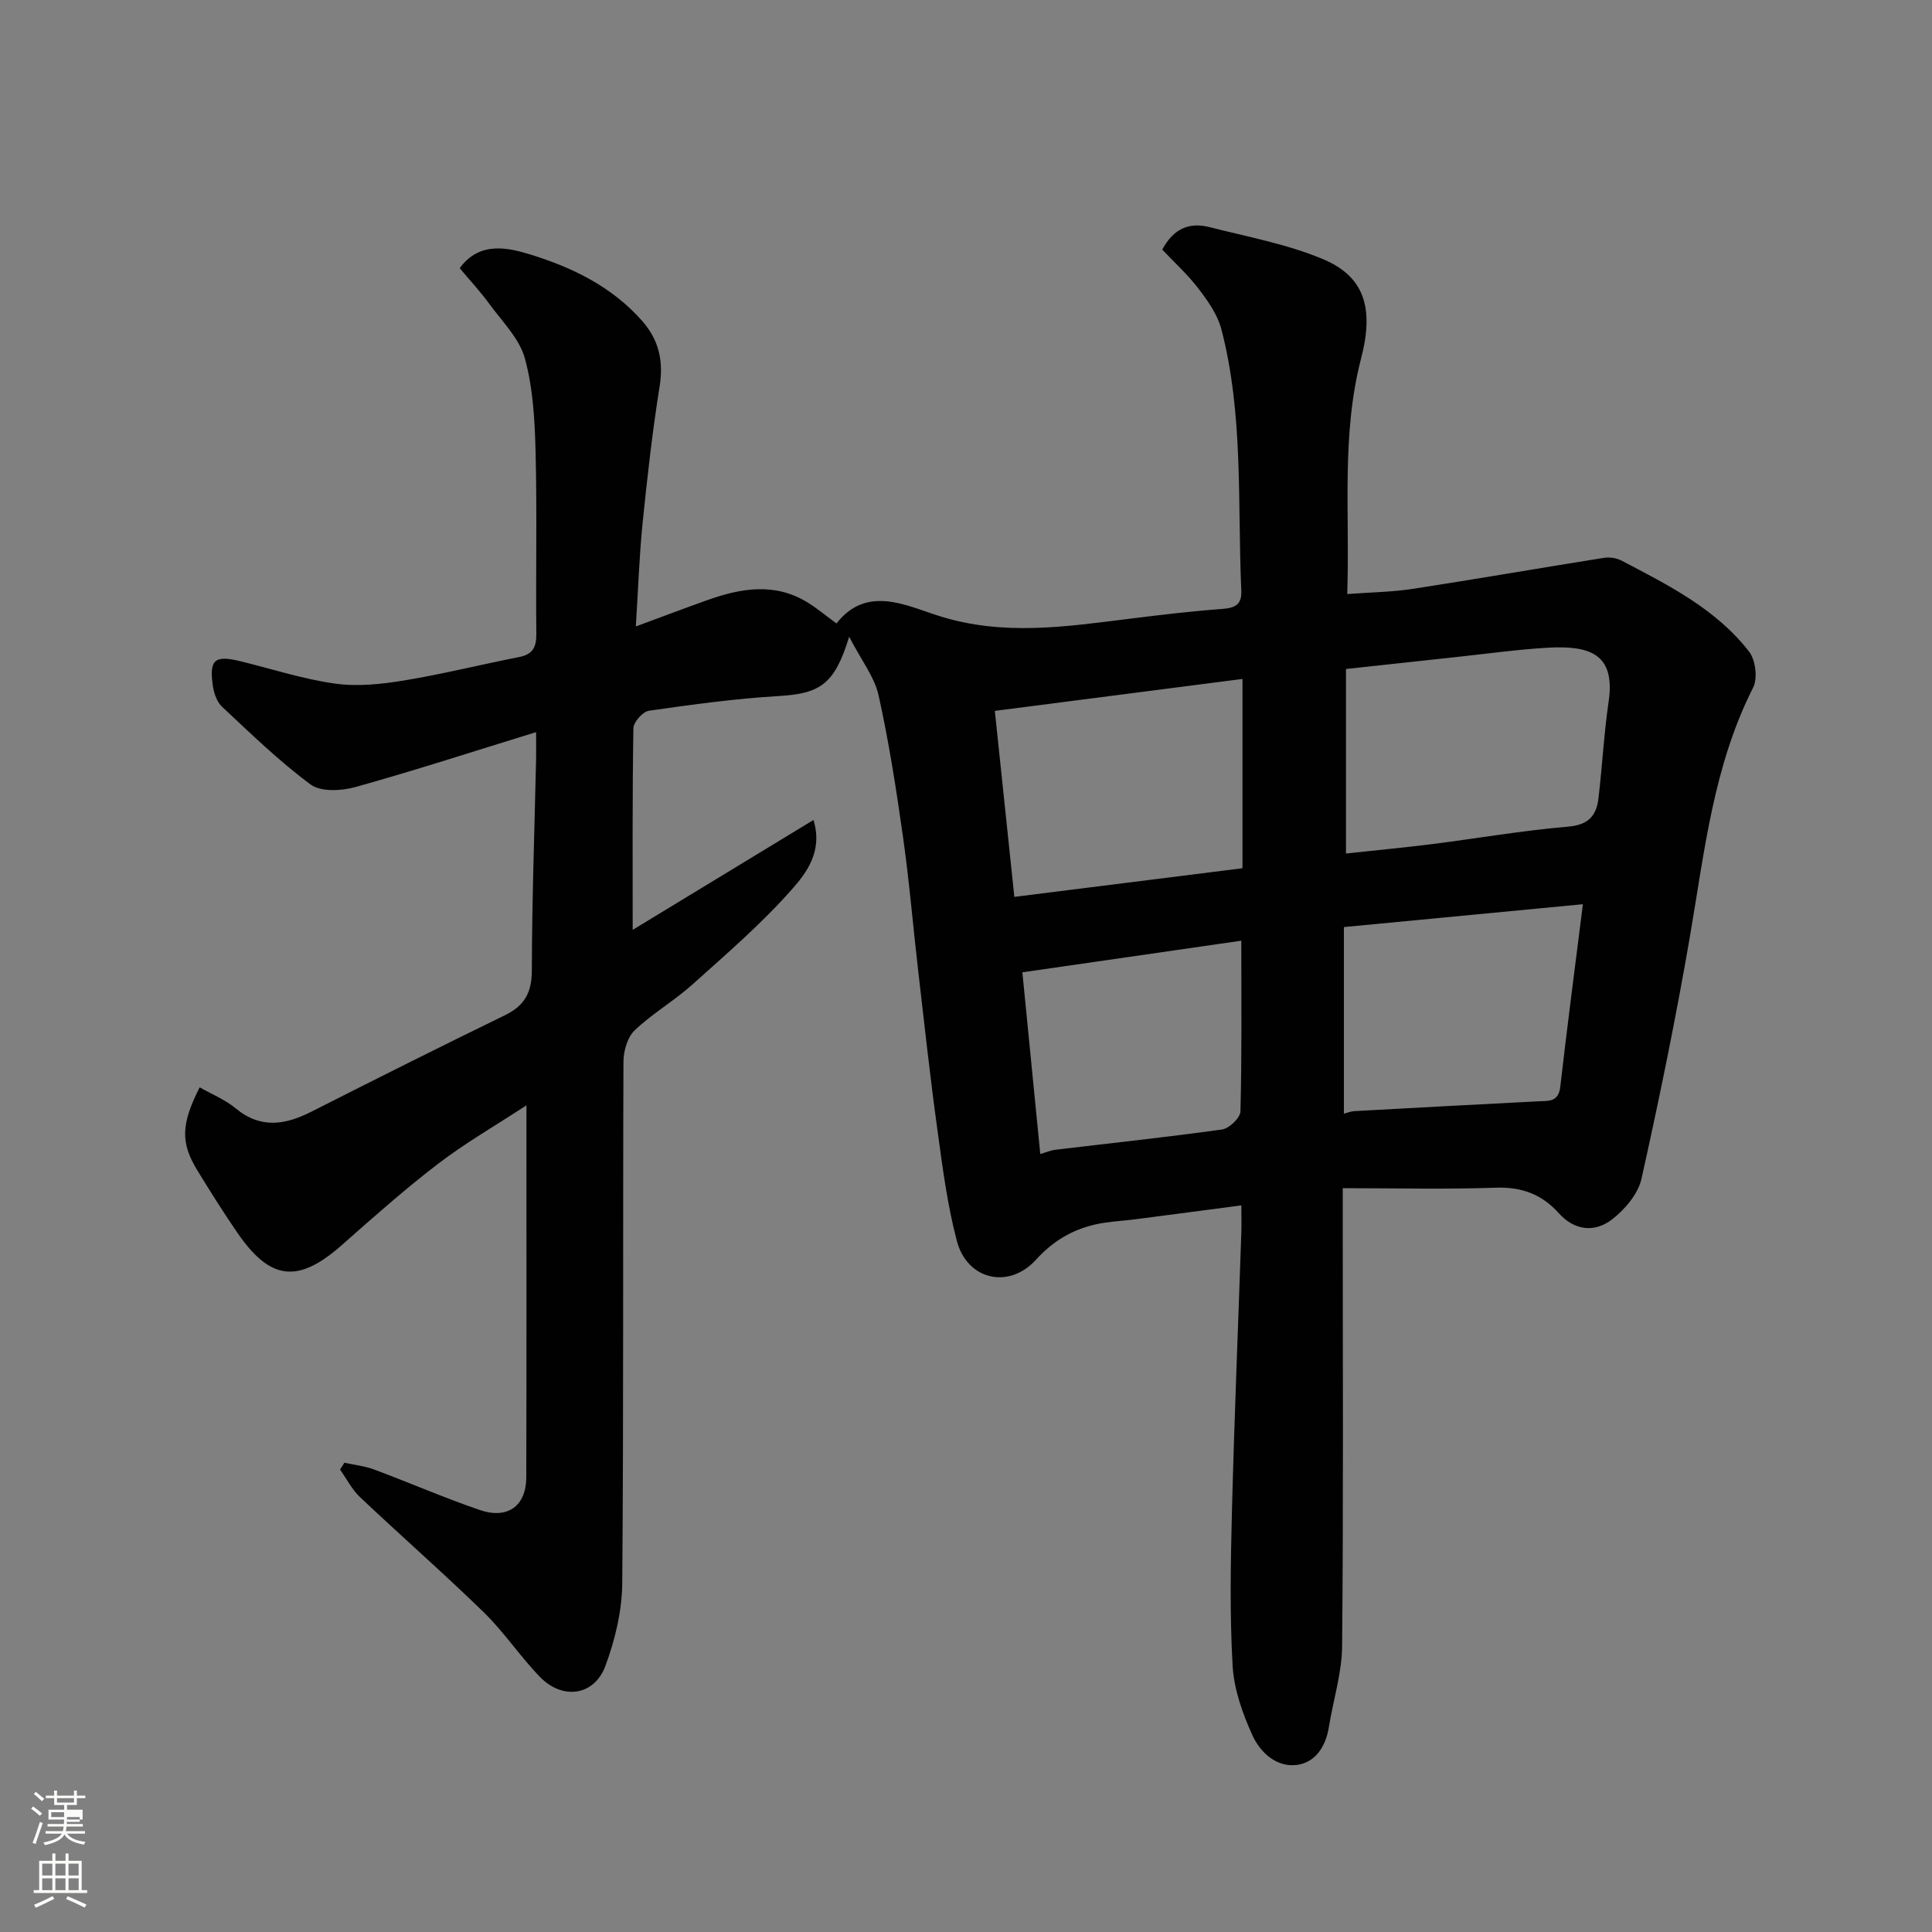 <svg enable-background="new 0 0 400 400" viewBox="0 0 400 400" xmlns="http://www.w3.org/2000/svg"><rect x="0" y="0" width="400" height="400" fill="#808080" stroke="none"/><path d="m6.44 374.46.42-.45c.65.47 1.27.95 1.85 1.44l-.45.49c-.65-.56-1.25-1.06-1.82-1.48m.93 7.33-.63-.26c.55-1.36 1.05-2.8 1.52-4.33.19.1.38.19.59.27-.46 1.29-.95 2.73-1.48 4.32m-.38-10.38.44-.42c.43.34 1.01.82 1.74 1.44l-.49.49c-.53-.51-1.09-1.01-1.69-1.51m2.5.35h1.72v-1.04h.59v1.04h3.52v-1.04h.59v1.04h1.75v.53h-1.75v1.42h-2.03v.97h3.22v2.03h-3.24c0 .35-.01.66-.03.93h3.32v.53h-3.37c-.03.27-.08.58-.15.94h3.96v.53h-3.71c.67.92 1.93 1.48 3.79 1.68-.13.24-.23.44-.29.59-2.13-.38-3.48-1.08-4.04-2.12-.43.97-1.77 1.72-4.03 2.23-.09-.19-.2-.37-.33-.55 2.1-.42 3.37-1.03 3.81-1.83h-3.36v-.53h3.58c.08-.29.13-.61.16-.94h-3.33v-.53h3.39c.02-.27.04-.58.04-.93h-3.23v-2.03h3.25v-.97h-2.07v-1.42h-1.73zm1.12 3.44v1h2.65c.01-.3.02-.44.01-.4v-.25-.35zm1.19-2h3.52v-.91h-3.52zm4.71 3h-2.63v.59c0 .15-.01.28-.01.4h2.64v-1.99z" fill="#fbfcfa"/><path d="m13.56 383.74h.63v1.52h2.72v6.07h1.13v.6h-11.06v-.6h1.13v-6.07h2.73v-1.52h.63v1.52h2.1v-1.52zm-2.69 8.83.38.56c-1.24.63-2.53 1.25-3.85 1.85-.1-.21-.21-.42-.34-.63 1.36-.55 2.63-1.15 3.81-1.78m-2.13-4.27h2.1v-2.45h-2.1zm0 3.04h2.1v-2.46h-2.1zm2.72-3.04h2.1v-2.45h-2.1zm0 3.04h2.1v-2.46h-2.1zm6.07 3.6c-1.41-.71-2.7-1.3-3.86-1.78l.35-.56c1.45.62 2.75 1.19 3.88 1.72zm-1.25-9.09h-2.1v2.45h2.1zm-2.09 5.49h2.1v-2.46h-2.1z" fill="#fbfcfa"/><path d="m175.81 131.83c-3.03 9.91-6.03 11.77-14.61 12.28-8.98.53-17.93 1.76-26.84 3.04-1.27.18-3.2 2.35-3.22 3.62-.23 13.76-.15 27.52-.15 41.75 12.1-7.36 24.65-14.98 37.43-22.75 1.99 6.47-1.45 10.95-4.5 14.4-6.27 7.1-13.54 13.36-20.62 19.71-3.76 3.37-8.24 5.95-11.89 9.43-1.51 1.44-2.32 4.29-2.33 6.5-.14 35.99.05 71.99-.25 107.98-.05 5.74-1.48 11.71-3.49 17.12-2.3 6.2-8.86 7.11-13.55 2.28-4.11-4.24-7.42-9.28-11.64-13.39-8.35-8.13-17.13-15.81-25.6-23.82-1.68-1.59-2.78-3.8-4.15-5.72.3-.47.6-.95.91-1.42 2.06.46 4.21.68 6.16 1.41 7.31 2.73 14.49 5.85 21.87 8.38 5.77 1.98 9.61-.84 9.62-6.79.07-25.33.03-50.65.03-76.99-6.48 4.24-12.65 7.79-18.25 12.07-6.91 5.29-13.44 11.09-19.97 16.86-9.08 8.01-14.84 7.4-21.74-2.72-2.85-4.17-5.55-8.45-8.18-12.76-3.5-5.73-3.37-9.56.49-17.18 2.51 1.43 5.26 2.54 7.44 4.34 5.2 4.31 10.29 3.45 15.76.67 13.29-6.74 26.61-13.42 40.01-19.94 4.04-1.97 5.55-4.67 5.56-9.24.03-14.6.56-29.2.88-43.8.04-1.62 0-3.24 0-5.57-12.9 3.97-25.1 7.94-37.44 11.38-2.88.8-7.12 1.02-9.23-.53-6.52-4.82-12.39-10.54-18.34-16.1-1.08-1.01-1.7-2.83-1.92-4.37-.77-5.45.4-6.37 5.84-5.03 6.48 1.59 12.88 3.68 19.45 4.6 4.63.65 9.55.13 14.21-.63 8.03-1.32 15.94-3.29 23.93-4.87 2.83-.56 3.58-2.06 3.55-4.83-.13-12.5.16-25-.15-37.49-.16-6.54-.51-13.27-2.22-19.51-1.14-4.16-4.74-7.68-7.42-11.36-1.83-2.52-3.98-4.81-6.07-7.32 4.11-5.63 9.97-4.27 14.81-2.77 8.6 2.67 16.76 6.65 22.95 13.68 3.5 3.98 4.47 8.33 3.62 13.62-1.5 9.38-2.56 18.83-3.52 28.28-.68 6.71-.9 13.47-1.4 21.37 5.6-2.06 10.22-3.82 14.88-5.48 6.98-2.47 13.98-3.66 20.76.56 1.94 1.2 3.7 2.69 5.9 4.3 6.25-7.99 14.41-3.71 21.18-1.57 13.39 4.24 26.4 2.22 39.63.58 6.35-.79 12.71-1.55 19.08-2.02 2.65-.2 4.06-.89 3.93-3.77-.81-18.09.49-36.35-4.12-54.11-.78-3.01-2.77-5.84-4.7-8.37-2.26-2.97-5.07-5.52-7.55-8.14 2.45-4.56 5.79-5.67 9.77-4.66 7.85 2 15.95 3.49 23.37 6.57 8.52 3.53 10.82 9.89 8.04 20.58-4.16 15.99-2.31 32.17-2.88 48.82 4.85-.36 9.25-.41 13.56-1.07 13.22-2.03 26.4-4.33 39.62-6.43 1.16-.18 2.6.05 3.64.59 9.66 5.07 19.53 9.99 26.38 18.83 1.34 1.73 1.81 5.53.84 7.44-8.22 16.21-10.07 33.92-13.07 51.42-2.89 16.84-6.33 33.61-10.05 50.29-.7 3.12-3.4 6.3-6.03 8.36-3.59 2.82-7.82 2.4-11.07-1.22-3.54-3.96-7.71-5.49-13.1-5.3-10.38.36-20.78.1-31.65.1v6.82c0 29.33.15 58.66-.13 87.99-.05 5.61-1.85 11.2-2.75 16.81-.64 3.96-2.77 7.25-6.55 7.78-4.24.59-7.65-2.56-9.26-6.11-2.06-4.52-3.83-9.53-4.11-14.42-.61-10.63-.41-21.33-.14-31.98.49-19.21 1.29-38.4 1.94-57.6.06-1.62.01-3.24.01-5.73-7.7 1.01-14.79 1.96-21.88 2.87-2.12.27-4.25.4-6.36.71-5.67.84-10.28 3.27-14.29 7.68-5.63 6.18-14.25 4.17-16.37-3.89-1.99-7.53-2.98-15.34-4.04-23.08-1.5-10.87-2.69-21.79-3.95-32.69-1.08-9.29-1.85-18.62-3.16-27.87-1.39-9.84-2.92-19.69-5.07-29.38-.86-3.79-3.54-7.17-6.08-12.08zm102.86 44.88c6.07-.66 11.93-1.21 17.77-1.94 9.41-1.19 18.77-2.82 28.2-3.62 4.2-.35 5.88-2.25 6.3-5.84.79-6.67 1.14-13.41 2.11-20.05 1.44-9.87-3.85-11.68-12.77-11.15-6.21.37-12.39 1.24-18.58 1.9-7.46.8-14.92 1.62-23.03 2.5zm-68.66 8.98c16.32-2.05 31.99-4.01 47.23-5.93 0-13.04 0-25.7 0-39.19-17.62 2.27-34.39 4.43-51.27 6.61 1.35 12.9 2.64 25.22 4.04 38.51zm68.23 44.88c.84-.21 1.47-.49 2.12-.52 12.68-.7 25.36-1.39 38.04-2.03 2.19-.11 4.27.22 4.64-3.02 1.4-12.24 3.01-24.46 4.68-37.79-16.7 1.6-32.99 3.15-49.48 4.73zm-21.24-35.81c-15.35 2.22-30.11 4.35-45.33 6.55 1.27 12.84 2.48 25.17 3.71 37.62 1.23-.36 2.14-.76 3.08-.88 11.53-1.38 23.09-2.6 34.58-4.21 1.46-.21 3.74-2.4 3.78-3.71.3-11.46.18-22.92.18-35.37z" fill="#010101"/></svg>